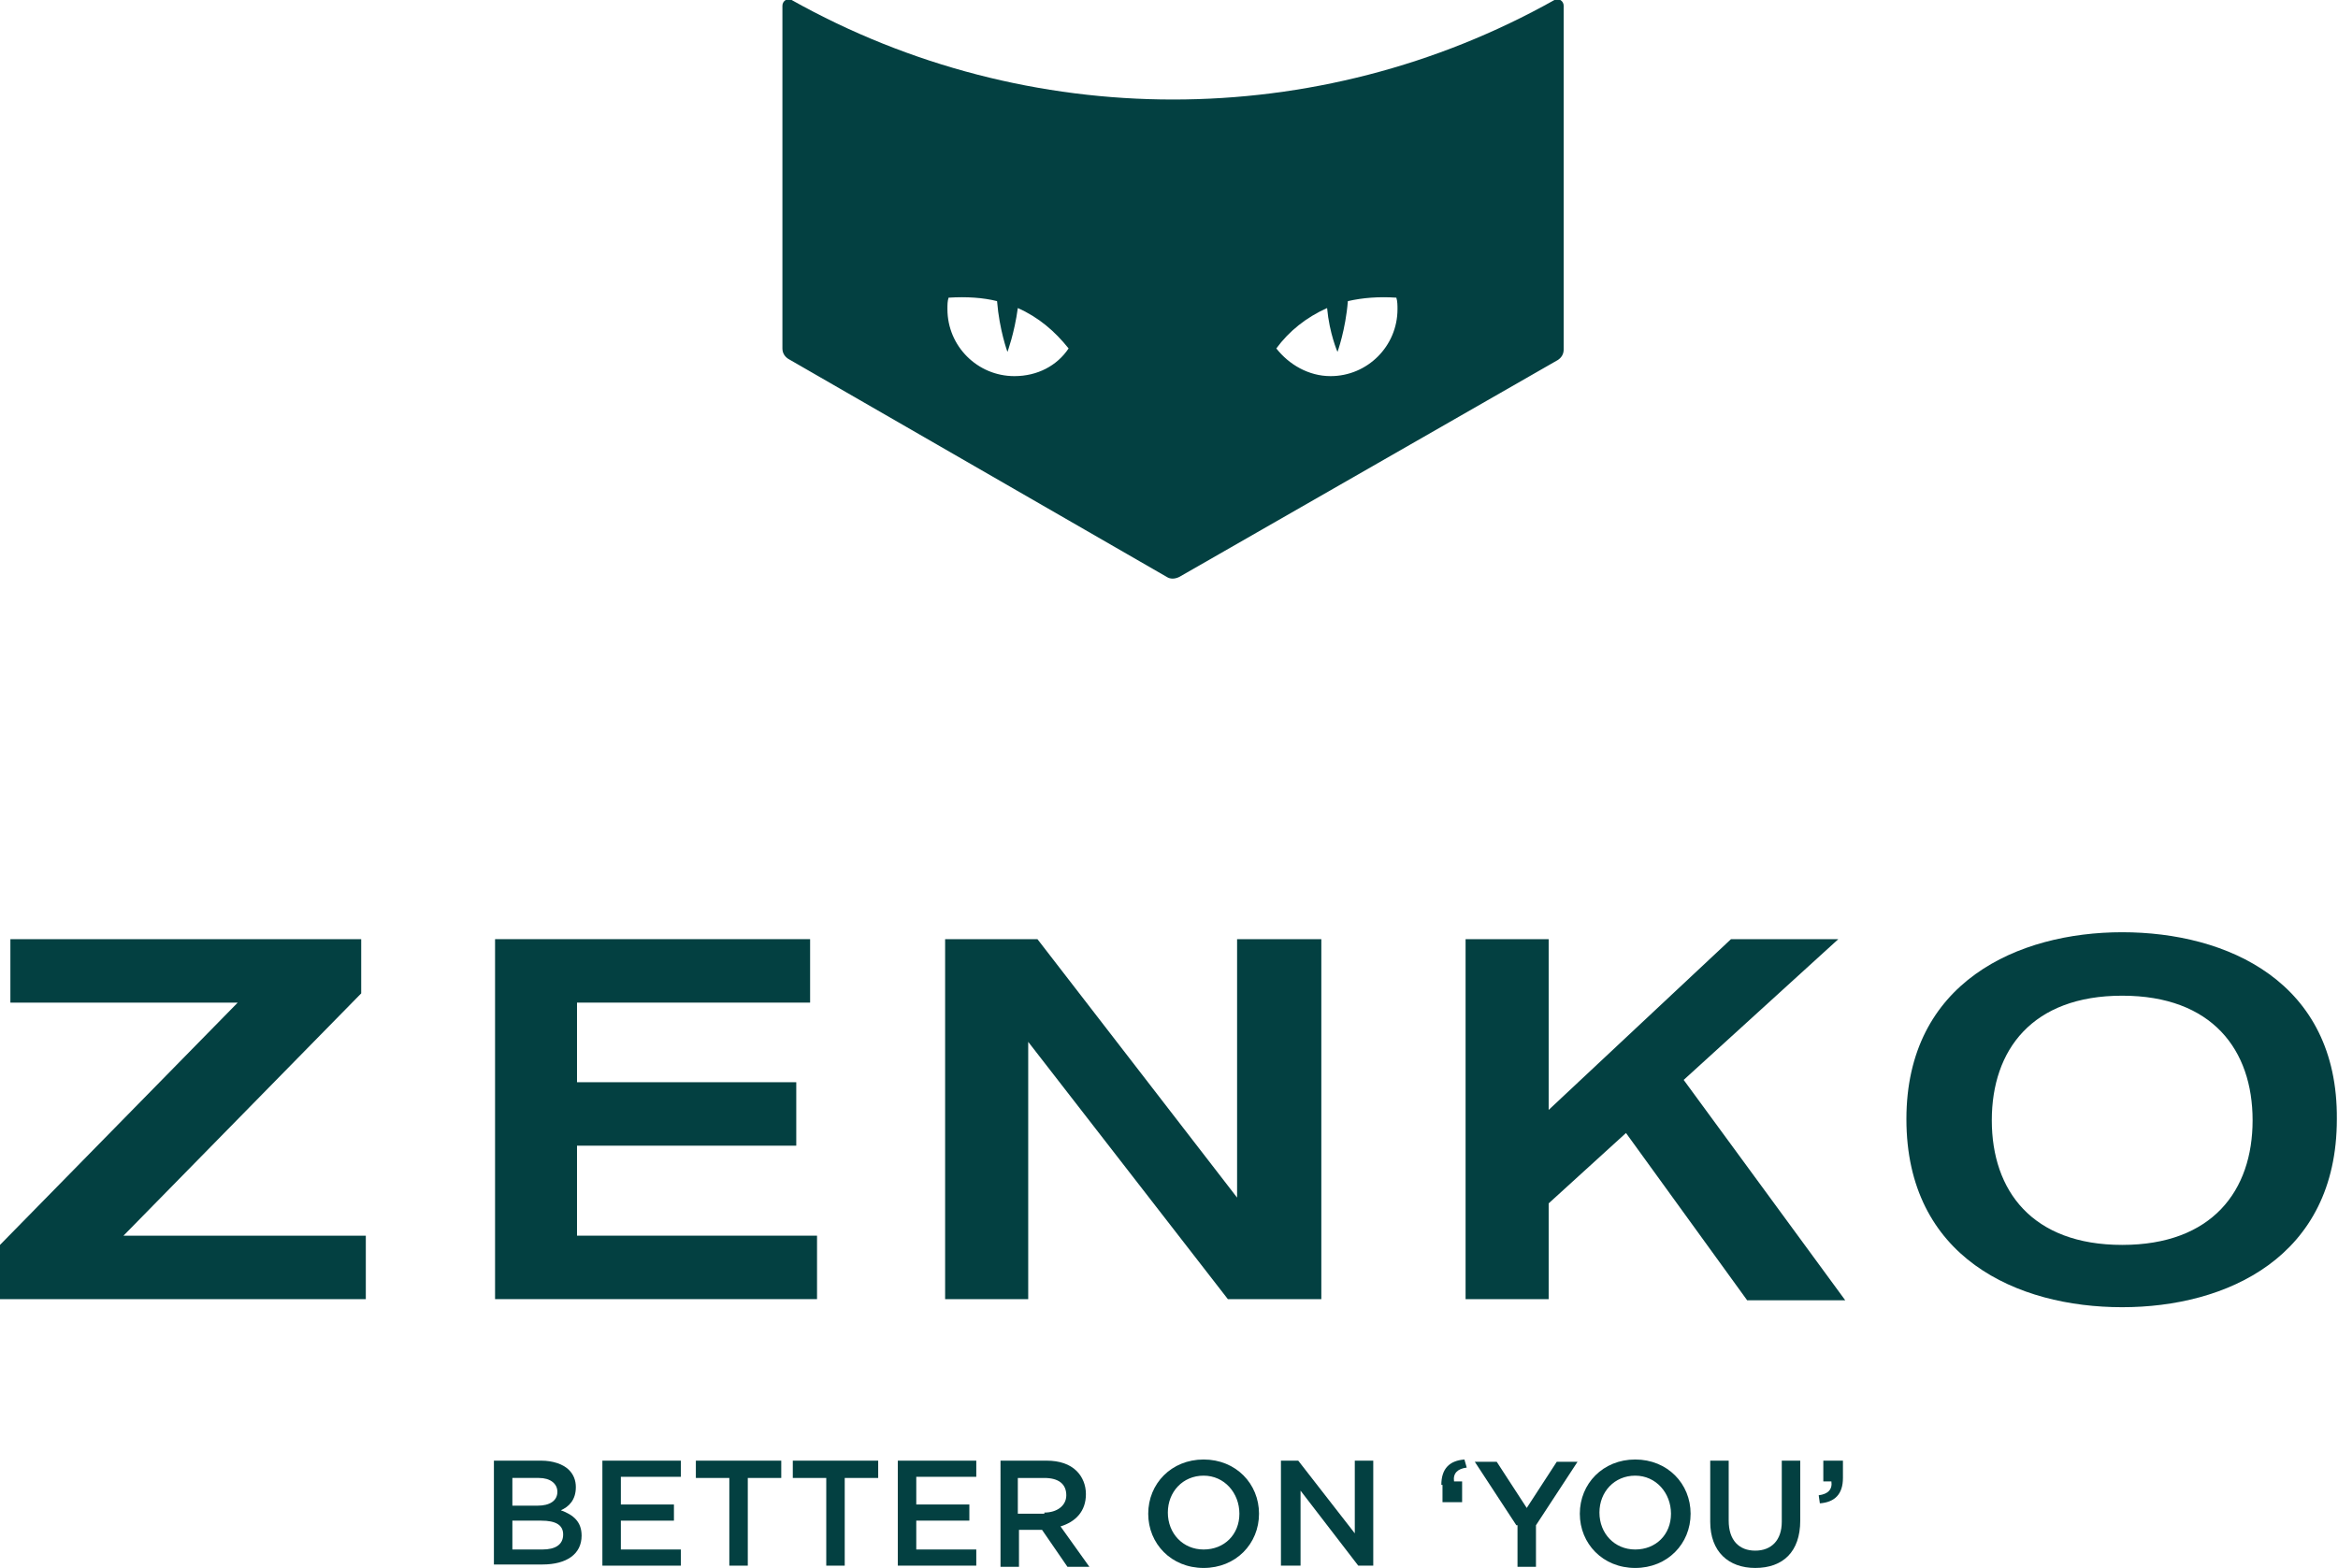 <svg xmlns="http://www.w3.org/2000/svg" xmlns:xlink="http://www.w3.org/1999/xlink" id="Layer_1" x="0px" y="0px" viewBox="0 0 202.6 135.9" style="enable-background:new 0 0 202.6 135.9;" xml:space="preserve"> <style type="text/css"> .st0{fill:#034041;} </style> <g> <g> <g> <path class="st0" d="M135.5,0.5c0-0.4-0.4-0.7-0.8-0.5c-20.5,11.5-45.6,11.5-66.1,0c-0.4-0.2-0.8,0.1-0.8,0.5v29.7 c0,0.4,0.2,0.7,0.5,0.9l32.8,18.9c0.3,0.2,0.7,0.2,1.1,0L135,31.2c0.3-0.2,0.5-0.5,0.5-0.9L135.5,0.5z M87.9,32.6 c-3.2,0-5.8-2.6-5.8-5.8c0-0.4,0-0.7,0.1-1c1.6-0.1,3,0,4.2,0.3c0.2,2.5,0.9,4.4,0.9,4.4s0.6-1.6,0.9-3.8c1.8,0.8,3.2,2,4.4,3.5 C91.6,31.7,89.9,32.6,87.9,32.6z M115.3,32.6c-1.9,0-3.6-1-4.7-2.4c1.1-1.5,2.6-2.7,4.4-3.5c0.2,2.2,0.9,3.8,0.9,3.8 s0.7-1.9,0.9-4.4c1.3-0.3,2.7-0.4,4.2-0.3c0.1,0.3,0.1,0.7,0.1,1C121.1,30,118.5,32.6,115.3,32.6z"></path> <g> <path class="st0" d="M10.7,107.1l20.6-21v-4.7H0.9v5.5h19.7L0,107.9v4.7h31.7v-5.5H10.7z"></path> <path class="st0" d="M50,107.1v-7.8h19v-5.5H50v-6.9h20.2v-5.5H42.9v31.2h27.9v-5.5H50z"></path> <path class="st0" d="M107.2,81.4v22.4L89.9,81.4h-8v31.2h7.2V90.3l17.3,22.3h8.1V81.4H107.2z"></path> <path class="st0" d="M145.9,93.6l13.4-12.2H150l-15.8,14.8V81.4h-7.2v31.2h7.2v-8.3l6.7-6.1l10.5,14.5h8.5L145.9,93.6z"></path> <path class="st0" d="M183.9,80.8c-9,0-18.7,4.3-18.7,16.2c0,12,9.6,16.3,18.7,16.3c9,0,18.6-4.3,18.6-16.3 C202.6,85.1,193,80.8,183.9,80.8z M183.9,107.9c-7.8,0-11.3-4.7-11.3-10.8c0-6.1,3.5-10.8,11.3-10.8s11.3,4.7,11.3,10.8 C195.2,103.2,191.7,107.9,183.9,107.9z"></path> </g> </g> </g> <g> <path class="st0" d="M42.8,126.6h4.1c1,0,1.9,0.3,2.4,0.8c0.4,0.4,0.6,0.9,0.6,1.5v0c0,1.1-0.6,1.7-1.3,2c1.1,0.4,1.8,1,1.8,2.2v0 c0,1.6-1.3,2.5-3.4,2.5h-4.2V126.6z M46.6,130.5c1,0,1.7-0.4,1.7-1.2v0c0-0.7-0.6-1.2-1.6-1.2h-2.3v2.4H46.6z M47,134.3 c1.1,0,1.8-0.4,1.8-1.3v0c0-0.8-0.6-1.2-1.9-1.2h-2.5v2.5H47z"></path> <path class="st0" d="M52.2,126.6H59v1.4h-5.2v2.4h4.6v1.4h-4.6v2.5H59v1.4h-6.8V126.6z"></path> <path class="st0" d="M63.2,128.1h-2.9v-1.5h7.4v1.5h-2.9v7.6h-1.6V128.1z"></path> <path class="st0" d="M71.6,128.1h-2.9v-1.5h7.4v1.5h-2.9v7.6h-1.6V128.1z"></path> <path class="st0" d="M77.8,126.6h6.8v1.4h-5.2v2.4H84v1.4h-4.6v2.5h5.2v1.4h-6.8V126.6z"></path> <path class="st0" d="M86.6,126.6h4.1c1.1,0,2,0.3,2.6,0.9c0.5,0.5,0.8,1.2,0.8,2v0c0,1.5-0.9,2.4-2.2,2.8l2.5,3.5h-1.9l-2.2-3.2 h-2v3.2h-1.6V126.6z M90.5,131.1c1.1,0,1.9-0.6,1.9-1.5v0c0-1-0.7-1.5-1.9-1.5h-2.3v3.1H90.5z"></path> <path class="st0" d="M99.5,131.2L99.5,131.2c0-2.6,2-4.7,4.8-4.7c2.8,0,4.8,2.1,4.8,4.7v0c0,2.6-2,4.7-4.8,4.7 S99.5,133.8,99.5,131.2z M107.4,131.2L107.4,131.2c0-1.8-1.3-3.3-3.1-3.3s-3.1,1.4-3.1,3.2v0c0,1.8,1.3,3.2,3.1,3.2 S107.4,133,107.4,131.2z"></path> <path class="st0" d="M111,126.6h1.5l4.9,6.3v-6.3h1.6v9.1h-1.3l-5-6.5v6.5H111V126.6z"></path> <path class="st0" d="M124.9,128.7c0-1.4,0.7-2.1,2-2.2l0.2,0.7c-0.8,0.1-1.2,0.5-1.1,1.2h0.7v1.8h-1.7V128.7z"></path> <path class="st0" d="M131.4,132.2l-3.6-5.5h1.9l2.6,4l2.6-4h1.8l-3.6,5.5v3.6h-1.6V132.2z"></path> <path class="st0" d="M136.9,131.2L136.9,131.2c0-2.6,2-4.7,4.8-4.7c2.8,0,4.8,2.1,4.8,4.7v0c0,2.6-2,4.7-4.8,4.7 C138.9,135.9,136.9,133.8,136.9,131.2z M144.8,131.2L144.8,131.2c0-1.8-1.3-3.3-3.1-3.3s-3.1,1.4-3.1,3.2v0c0,1.8,1.3,3.2,3.1,3.2 S144.8,133,144.8,131.2z"></path> <path class="st0" d="M148.2,131.9v-5.3h1.6v5.2c0,1.7,0.9,2.6,2.3,2.6c1.4,0,2.3-0.9,2.3-2.5v-5.3h1.6v5.2c0,2.7-1.5,4.1-3.9,4.1 C149.8,135.9,148.2,134.5,148.2,131.9z"></path> <path class="st0" d="M157.6,129.6c0.8-0.1,1.2-0.5,1.1-1.2H158v-1.8h1.7v1.5c0,1.4-0.7,2.1-2,2.2L157.6,129.6z"></path> </g> </g> </svg>